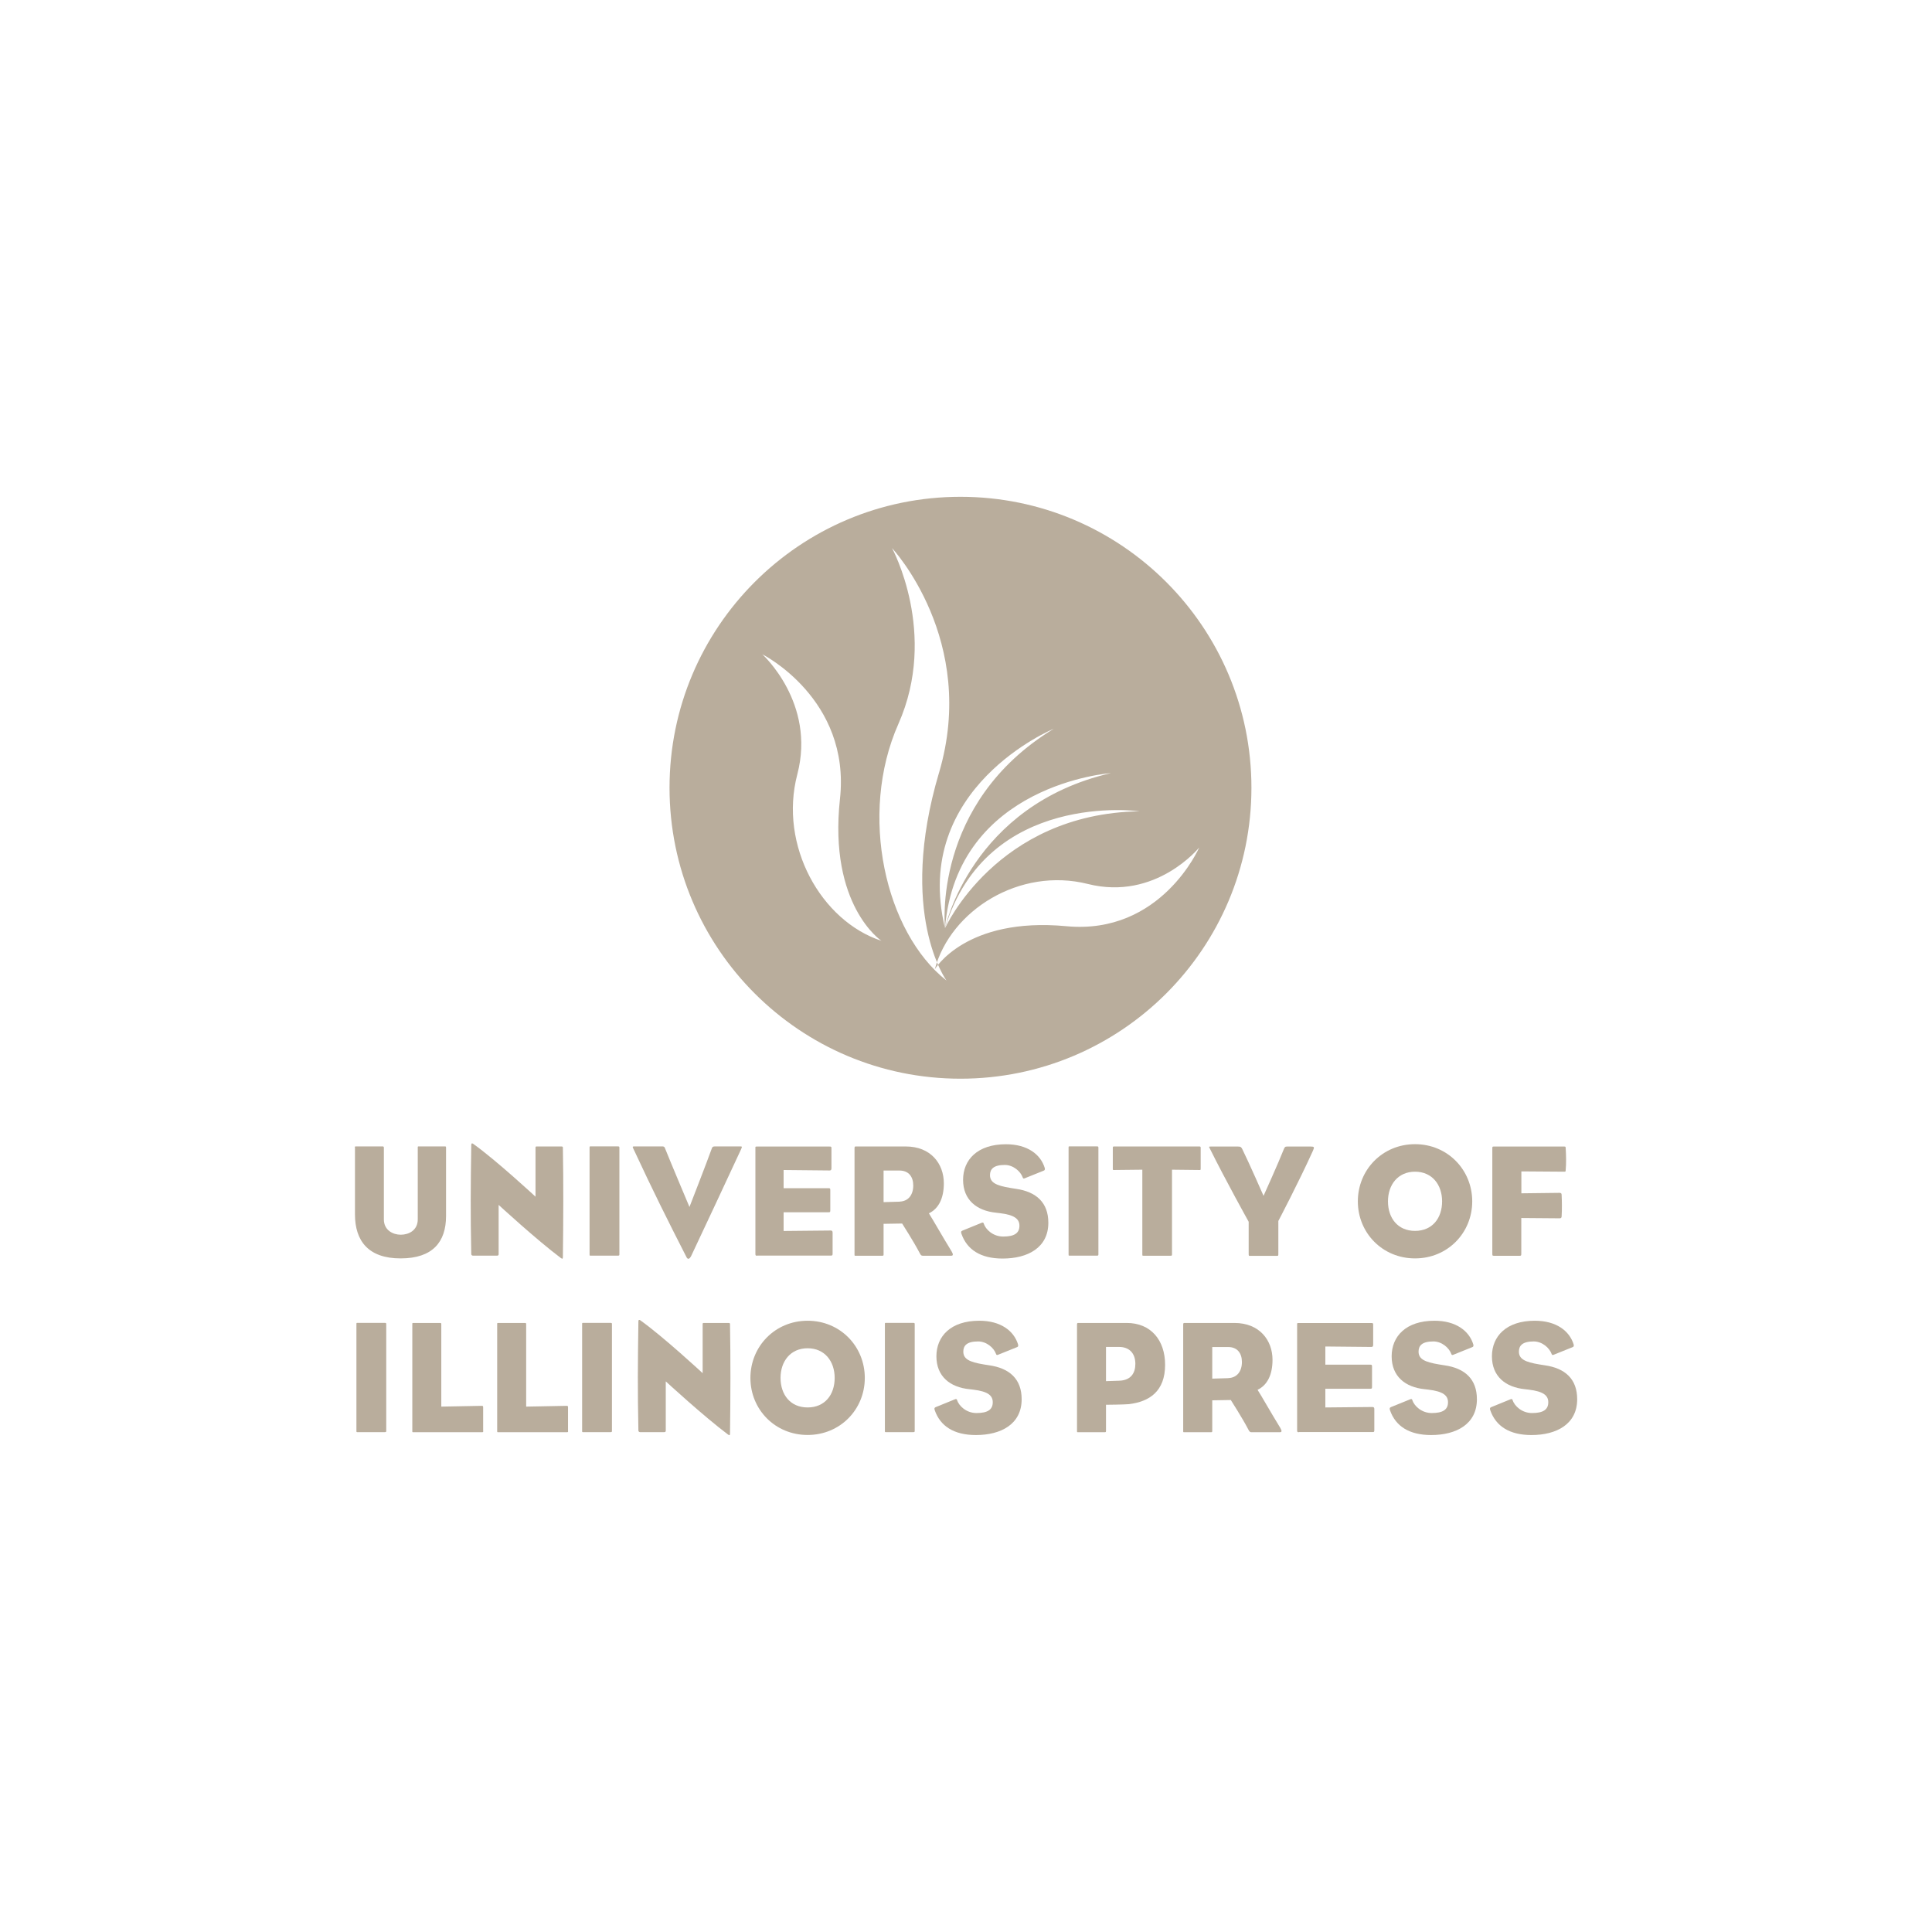 <svg xmlns="http://www.w3.org/2000/svg" id="Layer_1" data-name="Layer 1" viewBox="0 0 252 252"><defs><style>      .cls-1 {        fill: #b9ad9c;        stroke-width: 0px;      }    </style></defs><g><path class="cls-1" d="M46.28,149.66q0-.13.11-.13h3.53q.15,0,.15.17v9.35c0,1.41,1.18,2,2.21,2s2.21-.57,2.21-2v-9.37c0-.13,0-.15.13-.15h3.45q.11,0,.11.15v8.93c0,3.38-1.74,5.53-5.93,5.53s-5.95-2.27-5.95-5.74v-8.74Z"></path><path class="cls-1" d="M61.47,149.33c0-.23.13-.21.23-.15,3.01,2.14,8.15,6.91,8.15,6.91v-6.3c0-.23,0-.25.17-.25h3.19c.21,0,.21.04.21.25.08,4.1.06,9.73,0,14.1,0,.25-.02.38-.25.21-3.17-2.37-8.13-6.94-8.13-6.94v6.43q0,.19-.19.19h-3.17c-.15,0-.21-.13-.21-.21-.11-5.36-.08-8.7,0-14.25Z"></path><path class="cls-1" d="M80.79,156.68v6.91c0,.17-.02.19-.21.19h-3.49c-.19,0-.19.02-.19-.19v-13.87c0-.21,0-.19.19-.19h3.49c.19,0,.21.02.21.19v6.96Z"></path><path class="cls-1" d="M90.11,163.89c-.19.38-.44.4-.59.04-2.37-4.64-4.29-8.47-6.87-14.02-.17-.34-.17-.38.11-.38h3.57c.19,0,.32.02.38.17.69,1.74,3.22,7.73,3.22,7.73,0,0,2.31-5.93,2.92-7.65.06-.19.17-.25.42-.25h3.26c.27,0,.29.02.13.38-2.67,5.76-4.14,8.87-6.54,13.98Z"></path><path class="cls-1" d="M98.76,163.79c-.21,0-.23-.04-.23-.29v-13.74c0-.19-.02-.21.19-.21h9.5c.21,0,.23.02.23.27v2.56c0,.19-.06.29-.23.29l-6.01-.06v2.37h5.88c.19,0,.21.04.21.29v2.56c0,.25-.02.29-.21.29h-5.88v2.44l6.16-.06q.23,0,.23.27v2.71c0,.25-.02.29-.23.29h-9.6Z"></path><path class="cls-1" d="M118.15,149.54c3.24,0,4.96,2.23,4.96,4.81,0,1.93-.67,3.3-1.95,3.91.55.86,1.74,2.98,2.96,4.96.25.42.19.57-.04.57h-3.72c-.17,0-.25-.04-.44-.42-.71-1.37-2.25-3.78-2.25-3.78l-2.42.04v3.97c0,.17-.02.19-.17.19h-3.45c-.17,0-.17.02-.17-.19v-13.87c0-.21.11-.19.17-.19h6.51ZM117.35,156.73c1.13-.04,1.77-.88,1.77-2.1,0-1.11-.57-1.95-1.79-1.95h-2.08v4.12l2.1-.06Z"></path><path class="cls-1" d="M125.5,160.53l2.58-1.05q.19-.06.23.11c.25.78,1.22,1.7,2.54,1.7,1.45,0,2.12-.44,2.12-1.41,0-.86-.61-1.41-2.54-1.64-.15-.02-.36-.04-.5-.06-2.54-.25-4.31-1.68-4.31-4.29s1.87-4.64,5.59-4.64c2.8,0,4.52,1.32,5.06,3.09.06.23-.02.32-.15.36l-2.46.99c-.15.06-.21.02-.25-.08-.29-.84-1.26-1.66-2.35-1.66-1.47,0-1.93.55-1.93,1.32,0,.97.78,1.37,2.67,1.68.19.02.42.06.69.11,2.69.38,4.25,1.81,4.25,4.43,0,3.24-2.67,4.67-5.97,4.67-2.86,0-4.64-1.16-5.36-3.22-.08-.23-.06-.34.08-.4Z"></path><path class="cls-1" d="M143.27,156.68v6.91c0,.17-.02.19-.21.19h-3.49c-.19,0-.19.02-.19-.19v-13.87c0-.21,0-.19.19-.19h3.49c.19,0,.21.02.21.19v6.96Z"></path><path class="cls-1" d="M152.87,163.6c0,.17-.02.19-.19.19h-3.47c-.21,0-.21.02-.21-.19v-11.03l-3.7.04c-.15,0-.15-.02-.15-.15v-2.71c0-.17,0-.21.17-.21h11.12c.15,0,.17.04.17.21v2.71c0,.13-.02.15-.15.15l-3.59-.04v11.03Z"></path><path class="cls-1" d="M166.74,159.25v4.27c0,.27,0,.29-.23.29h-3.49c-.13,0-.15-.02-.15-.29v-4.16s-3.03-5.44-5.06-9.54c-.15-.27-.13-.27.13-.27h3.55c.34,0,.42.08.55.34.86,1.74,2.77,6.09,2.77,6.09,0,0,1.95-4.31,2.63-6.05.13-.32.19-.38.44-.38h3.09c.44,0,.5.06.29.53-1.85,4.1-4.52,9.18-4.52,9.18Z"></path><path class="cls-1" d="M184.57,149.24c4.24,0,7.46,3.34,7.46,7.46s-3.22,7.44-7.46,7.44-7.46-3.32-7.46-7.44,3.21-7.46,7.46-7.46ZM181.04,156.7c0,2.16,1.26,3.85,3.53,3.85s3.53-1.68,3.53-3.85-1.3-3.87-3.53-3.87-3.53,1.7-3.53,3.87Z"></path><path class="cls-1" d="M194.82,163.79c-.13,0-.17.02-.17-.29v-13.68c0-.25.02-.27.17-.27h9.23c.17,0,.15.04.17.21.06.9.08,2.04,0,2.86-.02.19,0,.21-.17.21l-5.61-.04v2.86l4.98-.06c.19,0,.27.08.27.25.04.88.06,1.83,0,2.84-.02.19-.11.23-.3.23l-4.96-.04v4.64c0,.23-.02.29-.19.29h-3.43Z"></path><path class="cls-1" d="M50.38,179.7v6.91c0,.17-.02.19-.21.19h-3.49c-.19,0-.19.02-.19-.19v-13.87c0-.21,0-.19.19-.19h3.49c.19,0,.21.02.21.19v6.96Z"></path><path class="cls-1" d="M63.03,186.62c0,.17,0,.19-.17.19h-8.89c-.19,0-.19.02-.19-.19v-13.87c0-.21,0-.19.19-.19h3.4c.17,0,.19.02.19.19v10.72l5.27-.1c.17,0,.19.04.19.21v3.05Z"></path><path class="cls-1" d="M74.1,186.62c0,.17,0,.19-.17.19h-8.89c-.19,0-.19.02-.19-.19v-13.87c0-.21,0-.19.19-.19h3.4c.17,0,.19.02.19.19v10.72l5.27-.1c.17,0,.19.04.19.21v3.05Z"></path><path class="cls-1" d="M79.82,179.7v6.91c0,.17-.02.19-.21.19h-3.49c-.19,0-.19.02-.19-.19v-13.87c0-.21,0-.19.19-.19h3.49c.19,0,.21.02.21.19v6.96Z"></path><path class="cls-1" d="M83.27,172.35c0-.23.13-.21.23-.15,3.01,2.14,8.15,6.91,8.15,6.91v-6.3c0-.23,0-.25.17-.25h3.19c.21,0,.21.04.21.25.08,4.1.06,9.73,0,14.1,0,.25-.02.38-.25.21-3.17-2.37-8.13-6.94-8.13-6.94v6.43q0,.19-.19.19h-3.17c-.15,0-.21-.13-.21-.21-.11-5.36-.08-8.7,0-14.25Z"></path><path class="cls-1" d="M105.34,172.27c4.25,0,7.46,3.34,7.46,7.46s-3.22,7.44-7.46,7.44-7.46-3.32-7.46-7.44,3.22-7.46,7.46-7.46ZM101.81,179.73c0,2.16,1.26,3.85,3.53,3.85s3.53-1.68,3.53-3.85-1.3-3.87-3.53-3.87-3.53,1.7-3.53,3.87Z"></path><path class="cls-1" d="M119.31,179.7v6.91c0,.17-.02.19-.21.19h-3.49c-.19,0-.19.02-.19-.19v-13.87c0-.21,0-.19.19-.19h3.49c.19,0,.21.02.21.19v6.96Z"></path><path class="cls-1" d="M122.02,183.55l2.58-1.05q.19-.06.23.11c.25.78,1.22,1.7,2.54,1.7,1.45,0,2.12-.44,2.12-1.41,0-.86-.61-1.41-2.54-1.64-.15-.02-.36-.04-.5-.06-2.54-.25-4.31-1.68-4.31-4.29s1.87-4.64,5.59-4.64c2.8,0,4.52,1.32,5.06,3.09.06.23-.02.32-.15.36l-2.46.99c-.15.06-.21.02-.25-.08-.29-.84-1.26-1.66-2.35-1.66-1.47,0-1.93.55-1.93,1.32,0,.97.78,1.37,2.67,1.68.19.02.42.06.69.11,2.69.38,4.25,1.81,4.25,4.43,0,3.24-2.67,4.67-5.97,4.67-2.86,0-4.64-1.16-5.36-3.22-.08-.23-.06-.34.08-.4Z"></path><path class="cls-1" d="M144.26,183.24v3.38c0,.17-.02.19-.19.19h-3.4c-.19,0-.19.02-.19-.19v-13.87c0-.21.11-.19.19-.19h6.3c3.13,0,5,2.23,5,5.46,0,3.45-2.04,4.81-4.73,5.13-.61.06-2.98.08-2.98.08ZM144.26,175.69v4.46l1.77-.06c1.47-.06,2.06-.99,2.06-2.19,0-1.41-.82-2.21-2.1-2.21h-1.72Z"></path><path class="cls-1" d="M161.02,172.56c3.24,0,4.96,2.23,4.96,4.81,0,1.93-.67,3.3-1.95,3.91.55.86,1.74,2.98,2.96,4.96.25.42.19.57-.04.57h-3.72c-.17,0-.25-.04-.44-.42-.71-1.37-2.25-3.78-2.25-3.78l-2.42.04v3.97c0,.17-.02.19-.17.19h-3.45c-.17,0-.17.02-.17-.19v-13.87c0-.21.11-.19.17-.19h6.51ZM160.22,179.75c1.13-.04,1.77-.88,1.77-2.1,0-1.11-.57-1.95-1.79-1.95h-2.08v4.12l2.1-.06Z"></path><path class="cls-1" d="M169.42,186.81c-.21,0-.23-.04-.23-.29v-13.74c0-.19-.02-.21.19-.21h9.5c.21,0,.23.02.23.27v2.56c0,.19-.06.29-.23.29l-6.01-.06v2.37h5.88c.19,0,.21.04.21.29v2.56c0,.25-.02.29-.21.29h-5.88v2.44l6.16-.06q.23,0,.23.27v2.71c0,.25-.02.29-.23.29h-9.6Z"></path><path class="cls-1" d="M181.39,183.55l2.59-1.05q.19-.06.23.11c.25.78,1.22,1.7,2.54,1.7,1.45,0,2.12-.44,2.12-1.41,0-.86-.61-1.41-2.54-1.64-.15-.02-.36-.04-.5-.06-2.54-.25-4.31-1.68-4.31-4.29s1.87-4.64,5.59-4.64c2.79,0,4.52,1.32,5.06,3.09.06.23-.02.32-.15.36l-2.46.99c-.15.06-.21.02-.25-.08-.29-.84-1.26-1.66-2.35-1.66-1.47,0-1.93.55-1.93,1.32,0,.97.78,1.37,2.67,1.68.19.02.42.06.69.11,2.69.38,4.25,1.81,4.25,4.43,0,3.24-2.67,4.67-5.97,4.67-2.86,0-4.64-1.16-5.36-3.22-.08-.23-.06-.34.08-.4Z"></path><path class="cls-1" d="M194.48,183.55l2.58-1.05q.19-.06.23.11c.25.78,1.22,1.7,2.54,1.7,1.45,0,2.12-.44,2.12-1.41,0-.86-.61-1.41-2.54-1.64-.15-.02-.36-.04-.5-.06-2.54-.25-4.31-1.68-4.31-4.29s1.87-4.64,5.59-4.64c2.8,0,4.52,1.32,5.07,3.09.06.23-.02.32-.15.36l-2.46.99c-.15.06-.21.02-.25-.08-.3-.84-1.26-1.66-2.35-1.66-1.47,0-1.93.55-1.93,1.32,0,.97.78,1.37,2.67,1.68.19.02.42.06.69.11,2.69.38,4.24,1.81,4.24,4.43,0,3.24-2.67,4.67-5.97,4.67-2.86,0-4.64-1.16-5.36-3.22-.08-.23-.06-.34.08-.4Z"></path></g><path class="cls-1" d="M125.28,64.8c20.96,0,37.95,16.99,37.95,37.95s-16.99,37.95-37.95,37.95-37.95-16.99-37.95-37.95,16.99-37.95,37.95-37.95ZM122.48,100.8c5.12-17.3-6.13-29.31-6.13-29.31,0,0,6.07,11.12.83,22.94-5.24,11.82-1.7,27.2,6.28,33.47,0,0-6.43-8.71-.98-27.11ZM109.56,104.22c1.43-13.07-10.13-18.88-10.13-18.88,0,0,7.01,6.33,4.57,15.65-2.45,9.32,3.14,19.16,10.96,21.72,0,0-6.91-4.6-5.4-18.5ZM139.1,120.81c12.36,1.16,17.32-10.27,17.32-10.27,0,0-5.65,6.99-14.53,4.76-8.88-2.23-17.89,3.42-19.96,11.13,0,0,4.02-6.86,17.17-5.62ZM123.26,121.08s6.7-14.95,25.38-15.26c0,0-19.93-2.8-25.38,15.26ZM123.26,121.06s3.43-16.02,21.64-20.22c0,0-20.08,1.41-21.64,20.22ZM123.26,121.06s-1.78-16.28,14.18-26c0,0-18.61,7.66-14.18,26Z"></path></svg>